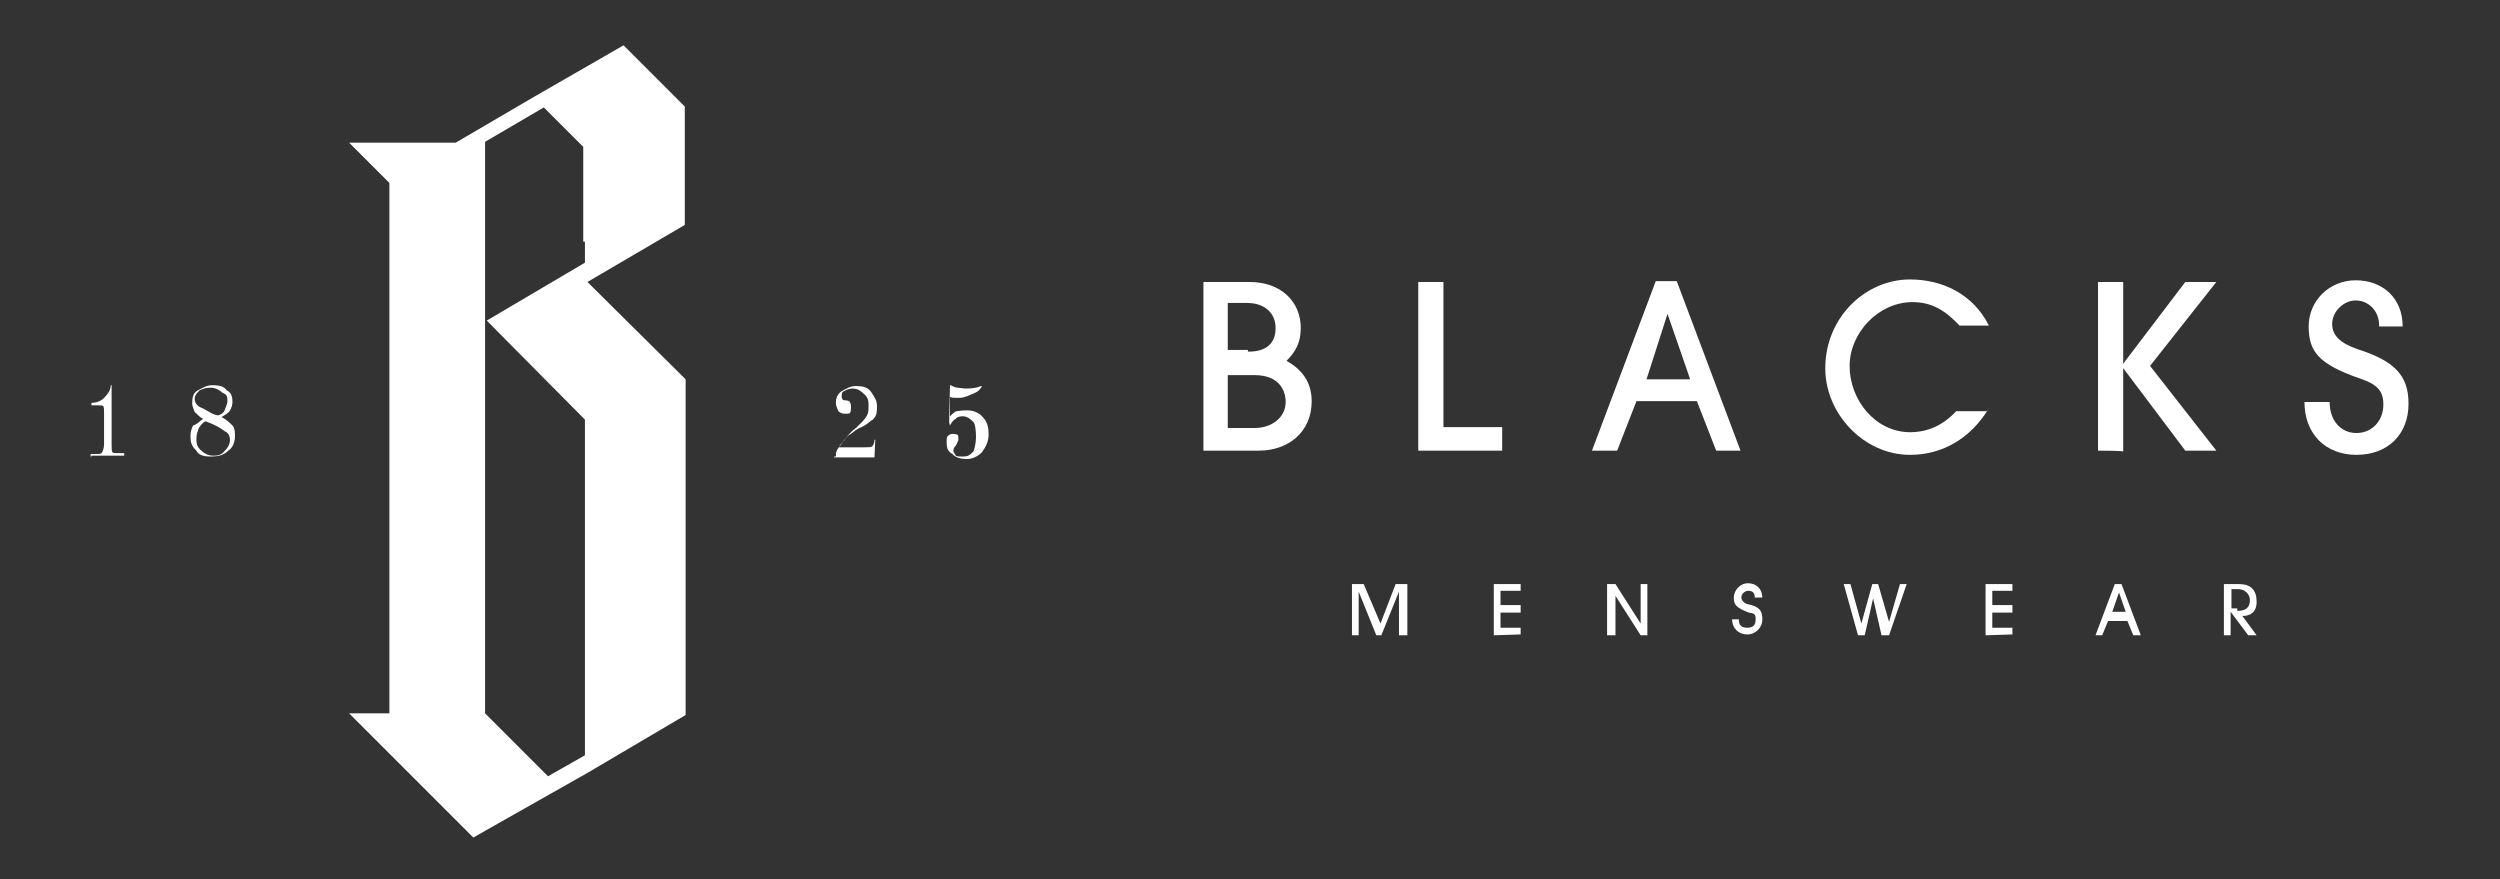 <?xml version="1.0" encoding="UTF-8"?>
<!-- Generator: Adobe Illustrator 27.1.1, SVG Export Plug-In . SVG Version: 6.00 Build 0)  -->
<svg xmlns="http://www.w3.org/2000/svg" xmlns:xlink="http://www.w3.org/1999/xlink" version="1.1" id="Layer_1" x="0px" y="0px" viewBox="0 0 297.9 104.8" style="enable-background:new 0 0 297.9 104.8;" xml:space="preserve">
<rect x="0" y="0" width="297.9" height="104.8" fill="#333333" stroke="none"/>
<style type="text/css">
	.st0{fill:#FFFFFF;}
</style>
<path class="st0" d="M143.4,53.7V33.6h5.5c3.7,0,6.1,2.3,6.1,5.5c0,1.7-0.6,2.8-1.7,3.9c1.8,1,3,2.5,3,4.8c0,3.7-2.8,5.9-6.3,5.9  H143.4z M148.8,41.9c2.1,0,3.2-1,3.2-2.8s-1.3-3-3.4-3h-2.3v5.6h2.4V41.9z M149.5,51c2.1,0,3.7-1.3,3.7-3.1c0-1.4-0.8-3.2-3.7-3.2  h-3.2V51H149.5z"></path>
<path class="st0" d="M169,53.7V33.6h3v17.3h7v2.8C179,53.7,169,53.7,169,53.7z"></path>
<path class="st0" d="M204.5,53.7l-2.3-5.9H195l-2.3,5.9h-3l7.6-20.2h2.5l7.6,20.2C207.6,53.7,204.5,53.7,204.5,53.7z M198.7,37.4  L198.7,37.4l-2.5,7.8h5.2L198.7,37.4z"></path>
<path class="st0" d="M236.9,48.8c-2.1,3.4-5.4,5.4-9.3,5.4c-5.5,0-10.1-4.9-10.1-10.3c0-6.1,4.8-10.6,10.1-10.6  c3.8,0,7.5,1.7,9.4,5.5h-3.5c-1.6-1.7-3.2-2.8-5.6-2.8c-4.1,0-7.5,3.7-7.5,7.6c0,4.1,3.1,7.9,7.2,7.9c2.1,0,3.9-0.8,5.5-2.5h3.7  v-0.1H236.9z"></path>
<path class="st0" d="M250,53.7V33.6h3v20.2C252.8,53.7,250,53.7,250,53.7z M260.4,53.7l-7.6-10.1l7.6-10h3.7l-7.9,10l7.9,10.1H260.4  z"></path>
<path class="st0" d="M283.5,38.8c0-1.8-1.3-3-2.8-3c-1.4,0-2.8,1.3-2.8,2.8c0,1.4,1,2.3,3,3c4.4,1.4,6.1,3.1,6.1,6.5  c0,3.7-2.5,6.1-6.2,6.1c-3.7,0-6.2-2.5-6.2-6.3h3c0,2.3,1.4,3.7,3.2,3.7s3.2-1.4,3.2-3.4c0-1.6-0.7-2.4-2.8-3.1  c-4.9-1.7-6.1-3.2-6.1-6.2c0-3.1,2.5-5.5,5.6-5.5c3.2,0,5.6,2.1,5.6,5.5h-3.1v0H283.5z"></path>
<path class="st0" d="M166.7,75.7v-5.2l0,0l-2.1,5.2H164l-2.1-5.2l0,0v5.2h-0.8v-6.1h1.4l2,4.7l1.8-4.7h1.4v6.1H166.7z"></path>
<path class="st0" d="M178,75.7v-6.1h3.2v0.8h-2.4v1.7h2.4V73h-2.4v1.8h2.4v0.8L178,75.7L178,75.7z"></path>
<path class="st0" d="M195.5,75.7l-3-4.7l0,0v4.7h-1v-6.1h1l3,4.7l0,0v-4.7h0.8v6.1H195.5z"></path>
<path class="st0" d="M209.1,71.2c0-0.6-0.3-0.8-0.8-0.8c-0.3,0-0.8,0.3-0.8,0.8c0,0.3,0.3,0.7,0.8,0.8c1.4,0.3,1.7,0.8,1.7,1.8  c0,1-0.8,1.8-1.8,1.8s-1.8-0.7-1.8-1.8h0.8c0,0.7,0.3,1,1,1s1-0.3,1-1c0-0.6-0.1-0.7-0.8-0.8c-1.6-0.6-1.8-1-1.8-1.8  s0.7-1.7,1.7-1.7s1.7,0.7,1.7,1.7H209.1z"></path>
<path class="st0" d="M224.2,75.7l-1-4.4l0,0l-1,4.4h-0.8l-1.7-6.1h0.8l1.3,4.7l0,0l1.3-4.7h0.7l1.3,4.5l0,0l1.3-4.5h0.8l-2.1,6.1  H224.2z"></path>
<path class="st0" d="M236.6,75.7v-6.1h3.2v0.8h-2.4v1.7h2.4V73h-2.4v1.8h2.4v0.8L236.6,75.7L236.6,75.7z"></path>
<path class="st0" d="M254.2,75.7l-0.7-1.7h-2.3l-0.7,1.7h-0.8l2.3-6.1h0.8l2.3,6.1H254.2z M252.5,70.6L252.5,70.6l-0.8,2.3h1.6  L252.5,70.6z"></path>
<path class="st0" d="M267.9,75.7l-2.1-2.8l0,0v2.8h-0.8v-6.1h1.8c1.4,0,2.1,0.7,2.1,2.1c0,1.3-0.8,1.7-1.7,1.7l1.7,2.3H267.9z   M266.5,72.8c1,0,1.6-0.3,1.6-1.3c0-0.7-0.6-1.3-1.4-1.3h-0.8v2.3h0.7V72.8z"></path>
<g>
	<path class="st0" d="M81.6,12.7l-7.3-7.3l-10.6,6.1l-9.4,5.5H41.6l4.8,4.8V85h-4.8l4.8,4.8l0,0l0,0l10,10l3.7-2.1l9.9-5.6l11.7-6.9   v-40L70,33.6l11.6-6.8V12.7C81.6,12.7,81.6,12.7,81.6,12.7z M69.7,28.8v2.5L58,38.2l0,0l11.7,11.8v40l-4.4,2.5l-7.5-7.5V53.7V39.5   v-1.4l0,0l0,0V35V18.5v-1.6l0,0l0,0l7-4.1l4.7,4.7v11.3H69.7z"></path>
	<path class="st0" d="M10.8,54.4v-0.3h0.6c0.3,0,0.6,0,0.7-0.1s0.3-0.6,0.3-1v-3.8c0-0.3,0-0.7-0.1-0.8c-0.1-0.1-0.3-0.1-0.7-0.1   h-0.7v-0.3c0.7,0,1.3-0.3,1.6-0.7c0.3-0.3,0.7-0.8,0.7-1.4h0.1v7c0,0.6,0,0.8,0.1,1c0.1,0.1,0.3,0.1,0.7,0.1h0.7v0.3h-3.9V54.4z"></path>
	<path class="st0" d="M24.2,49.9c-0.6-0.3-0.7-0.6-1-0.8c-0.1-0.3-0.3-0.7-0.3-1c0-0.7,0.1-1.3,0.7-1.6c0.6-0.3,1-0.6,1.7-0.6   c0.7,0,1.4,0.1,1.7,0.6c0.6,0.3,0.7,0.8,0.7,1.4c0,0.3-0.1,0.7-0.3,1c-0.1,0.3-0.7,0.6-1,0.8c0.6,0.3,1,0.7,1.3,1S28,51.6,28,52   c0,0.7-0.3,1.4-0.8,1.7c-0.6,0.6-1.3,0.7-2.1,0.7c-0.7,0-1.4-0.1-1.7-0.7c-0.6-0.6-0.7-1-0.7-1.7c0-0.6,0.1-0.8,0.3-1.3   C23.4,50.6,23.7,50.3,24.2,49.9z M24.5,50.2c-0.3,0.1-0.7,0.6-0.8,0.8c-0.1,0.3-0.3,0.7-0.3,1.3s0.1,1,0.6,1.4   c0.3,0.3,0.8,0.6,1.4,0.6c0.6,0,1-0.1,1.4-0.6c0.3-0.3,0.6-0.7,0.6-1.3c0-0.3-0.1-0.8-0.6-1C26.3,51,25.6,50.6,24.5,50.2z M26,49.5   c0.3-0.1,0.7-0.3,0.8-0.7c0.1-0.3,0.3-0.7,0.3-1c0-0.6-0.1-0.8-0.6-1c-0.3-0.3-0.8-0.6-1.4-0.6s-0.8,0.1-1.3,0.3   c-0.3,0.3-0.6,0.6-0.6,1c0,0.3,0.1,0.7,0.6,1C24.8,48.9,25.2,49.4,26,49.5z"></path>
	<path class="st0" d="M99.6,54.4c0-0.6,0.1-0.8,0.6-1.4c0.4-0.6,0.6-0.8,1-1.3c0.1-0.1,0.6-0.6,0.8-0.7c0.3-0.3,0.6-0.6,0.7-0.7   c0.3-0.3,0.6-0.7,0.7-1s0.1-0.7,0.1-1c0-0.6-0.1-1-0.6-1.4c-0.3-0.3-0.7-0.6-1.3-0.6c-0.3,0-0.7,0.1-1,0.3   c-0.3,0.1-0.3,0.3-0.3,0.7c0,0.1,0,0.1,0.1,0.3c0.1,0.1,0.1,0.1,0.3,0.1c0.3,0,0.6,0.1,0.6,0.3c0.1,0.1,0.1,0.3,0.1,0.6   s0,0.3-0.1,0.6c-0.1,0.1-0.3,0.1-0.6,0.1c-0.3,0-0.6-0.1-0.8-0.3c-0.1-0.3-0.3-0.6-0.3-1s0.1-1,0.7-1.4c0.6-0.3,1-0.6,1.7-0.6   s1.4,0.1,1.8,0.7s0.7,1,0.7,1.7c0,0.3,0,0.7-0.1,1s-0.3,0.6-0.7,0.8c-0.1,0.1-0.7,0.6-1.3,0.8c-0.6,0.3-0.8,0.6-1,0.7   c-0.3,0.1-0.7,0.6-0.8,0.8c-0.3,0.3-0.6,0.6-0.6,0.8h3.1c0.3,0,0.7,0,0.8-0.1s0.3-0.3,0.3-0.8h0.1l-0.1,2.1h-4.8V54.4z"></path>
	<path class="st0" d="M113.1,50.3l0.1-4.4h0.1c0.1,0.1,0.6,0.3,0.8,0.3s0.7,0.1,1,0.1c0.7,0,1.4-0.1,1.8-0.3h0.1l0,0l0,0   c0,0.1-0.3,0.6-0.8,0.8c-0.7,0.3-1.3,0.6-1.8,0.6c-0.1,0-0.3,0-0.6,0c-0.3,0-0.3,0-0.6-0.1v2.3c0.1-0.1,0.6-0.6,0.8-0.6   c0.6-0.1,0.8-0.1,1.3-0.1c0.7,0,1.4,0.3,1.8,0.8c0.6,0.6,0.7,1.3,0.7,2.1c0,0.8-0.3,1.4-0.8,2.1c-0.6,0.6-1.3,0.8-1.8,0.8   s-1.3-0.1-1.7-0.6c-0.6-0.3-0.7-0.8-0.7-1.4c0-0.3,0-0.6,0.1-0.7s0.3-0.3,0.6-0.3c0.1,0,0.3,0,0.6,0.1c0.1,0.1,0.1,0.3,0.1,0.6   c0,0.1-0.1,0.3-0.3,0.7c-0.1,0.1-0.3,0.3-0.3,0.6c0,0.1,0.1,0.3,0.3,0.6c0.1,0.1,0.6,0.1,0.8,0.1c0.6,0,0.8-0.1,1.3-0.6   c0.1-0.3,0.3-1,0.3-1.7c0-0.8-0.1-1.6-0.3-1.8c-0.3-0.3-0.7-0.7-1.3-0.7c-0.3,0-0.7,0.1-0.8,0.3c-0.3,0.1-0.6,0.6-0.7,0.8   L113.1,50.3z"></path>
</g>
</svg>
